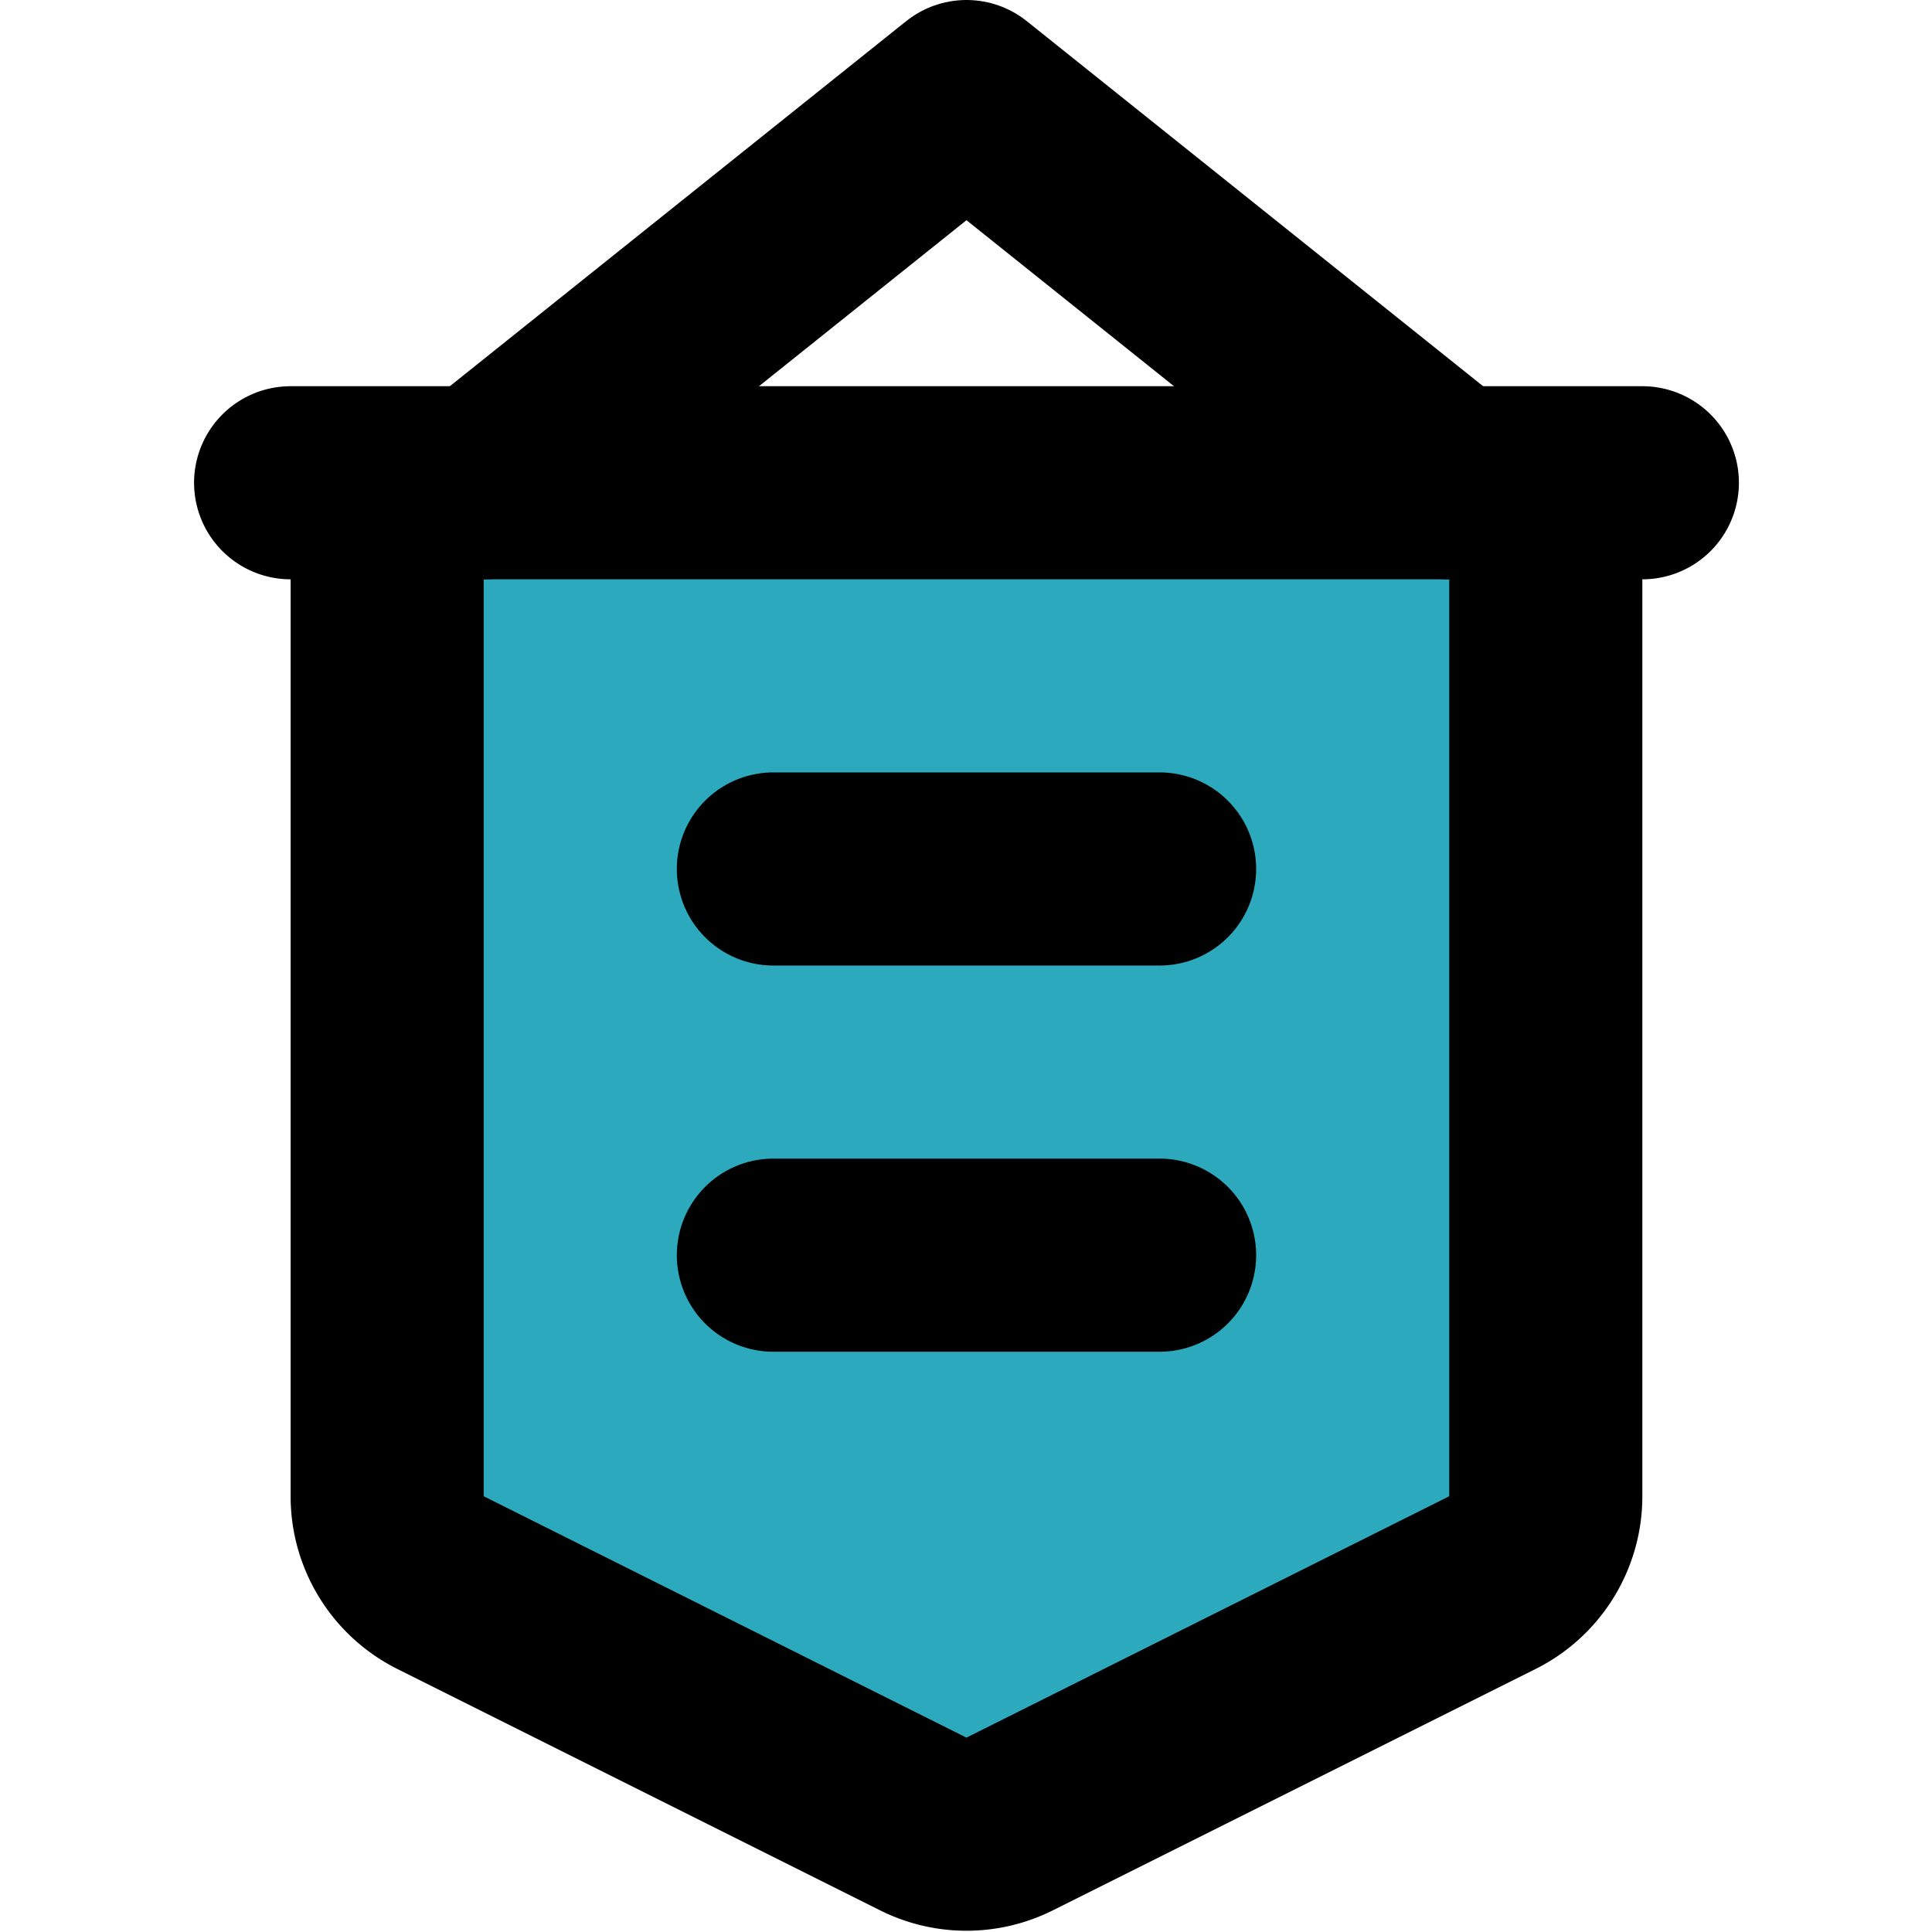 <?xml version="1.0" encoding="utf-8"?><!-- Uploaded to: SVG Repo, www.svgrepo.com, Generator: SVG Repo Mixer Tools -->
<svg width="800px" height="800px" viewBox="-2.01 0 20.01 20.01" xmlns="http://www.w3.org/2000/svg">
  <g id="pennant-15" transform="translate(-4 -2)">
    <path id="secondary" fill="#2ca9bc" d="M6,7H18V17.5a1,1,0,0,1-.55.89l-5,2.5a1,1,0,0,1-.9,0l-5-2.5A1,1,0,0,1,6,17.5Z"/>
    <path id="primary" d="M7,7l5-4,5,4" fill="none" stroke="#000000" stroke-linecap="round" stroke-linejoin="round" stroke-width="2"/>
    <path id="primary-2" data-name="primary" d="M10,11h4m-4,4h4M6,7H18V17.5a1,1,0,0,1-.55.89l-5,2.5a1,1,0,0,1-.9,0l-5-2.5A1,1,0,0,1,6,17.5ZM5,7H19" fill="none" stroke="#000000" stroke-linecap="round" stroke-linejoin="round" stroke-width="2"/>
  </g>
</svg>